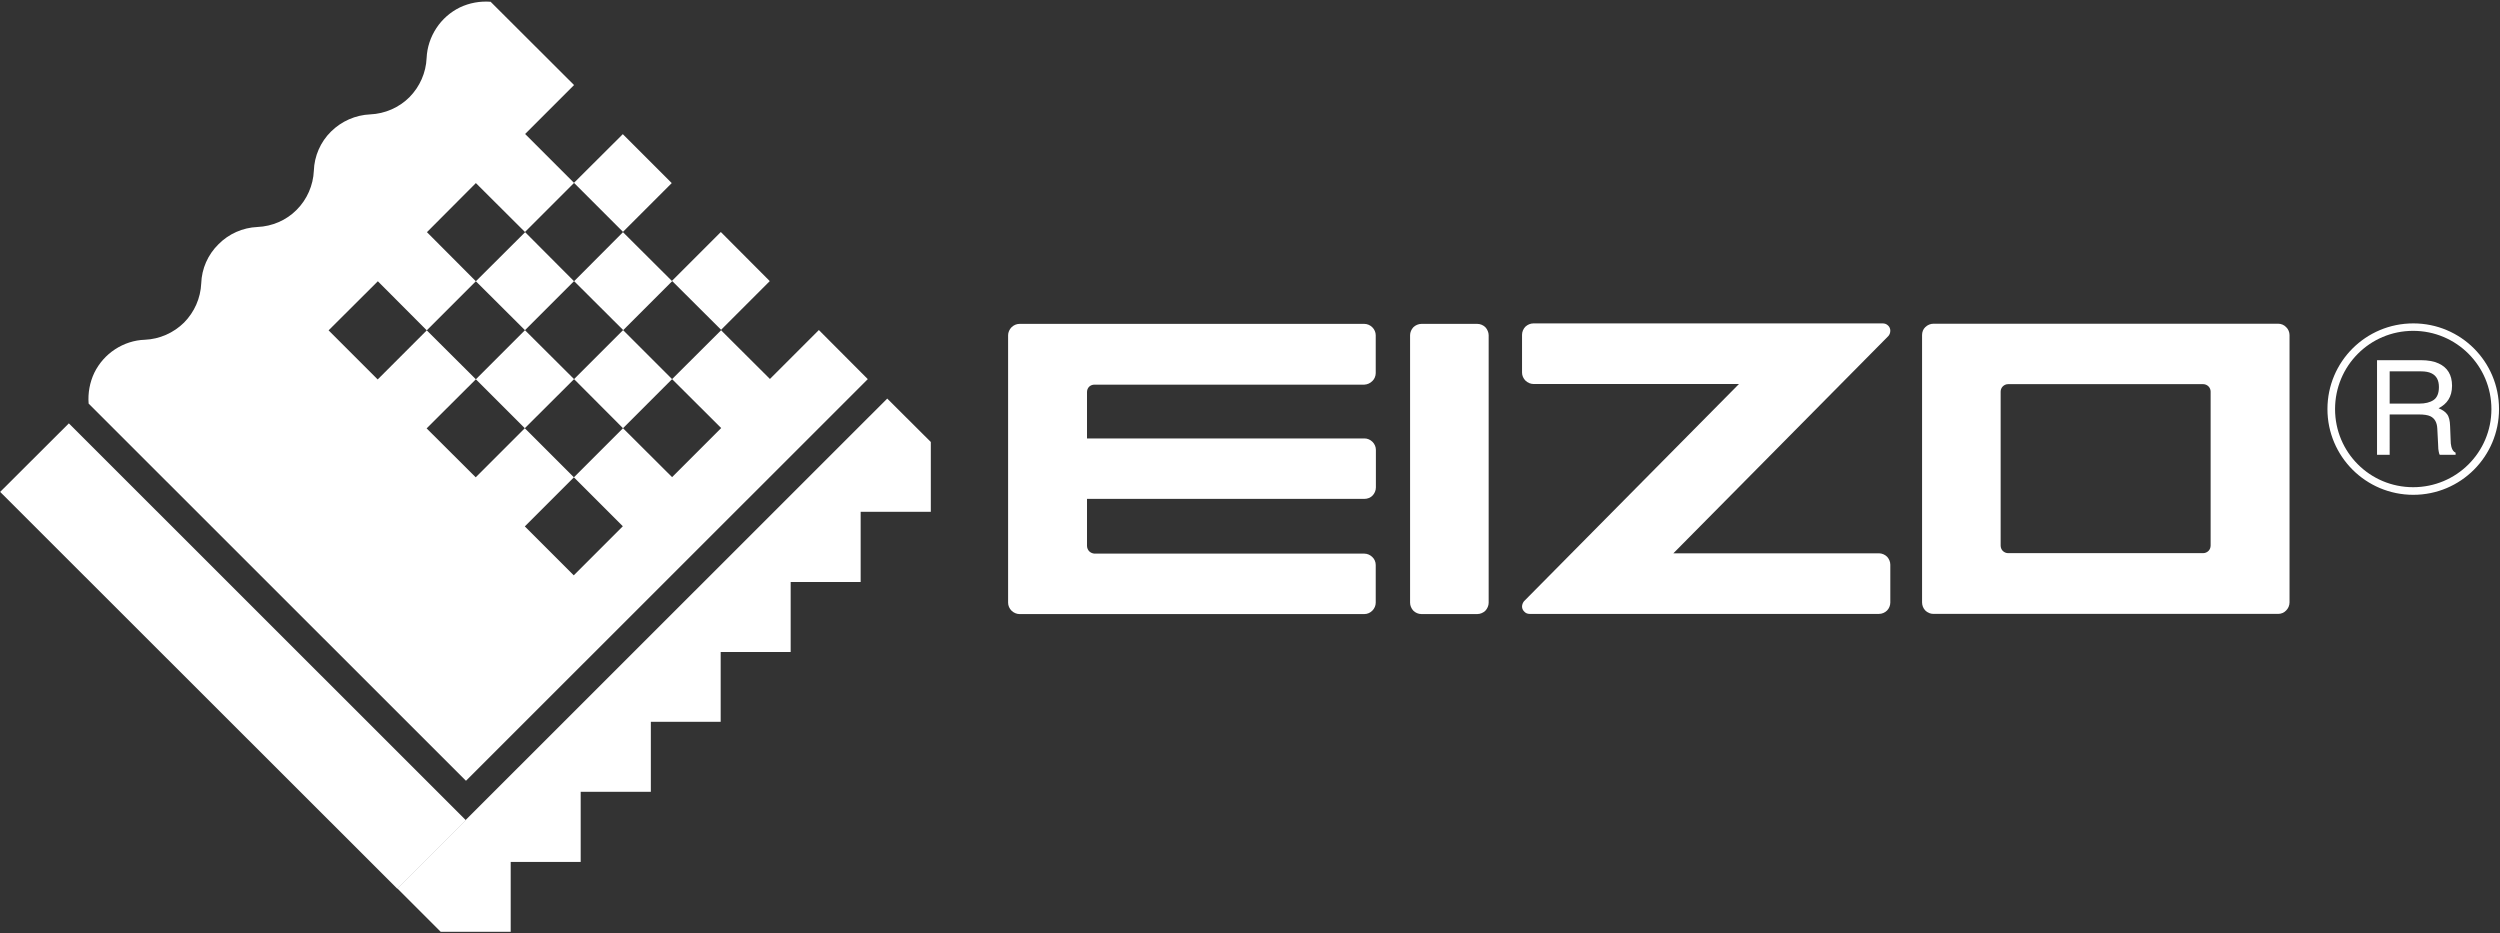 <svg version="1.2" xmlns="http://www.w3.org/2000/svg" viewBox="0 0 1543 576" width="1543" height="576">
	<rect x="0" y="0" width="1543" height="576" fill="#333333" stroke="none"/>
	<title>6737</title>
	<style>
		.s0 { fill: #ffffff } 
	</style>
	<path fill-rule="evenodd" class="s0" d="m1406.1 199.8c1.9 0 3.7 0.8 4.9 2.1 1.3 1.2 2.1 3.1 2.1 4.9v165c0 1.9-0.8 3.7-2.1 5-1.2 1.3-3 2.1-4.9 2.1h-212.8c-1.9 0-3.7-0.8-5-2.1-1.3-1.3-2-3.2-2-5v-165c0-1.9 0.7-3.7 2-4.9 1.3-1.3 3.2-2.1 5-2.1zm-46.3 37.3h-120.4c-1.2 0-2.4 0.5-3.3 1.4-0.8 0.8-1.3 2-1.3 3.2v95c0 1.3 0.5 2.5 1.3 3.3 0.9 0.9 2.1 1.4 3.3 1.4h120.4c1.2 0 2.4-0.5 3.3-1.4 0.8-0.8 1.3-2 1.3-3.3v-95c0-1.2-0.5-2.4-1.3-3.2-0.9-0.9-2.1-1.4-3.3-1.4z"/>
	<path class="s0" d="m1162.1 199.6h-215.7c-1.8 0-3.6 0.8-4.9 2-1.3 1.3-2.1 3.2-2.1 5v23.4c0 1.8 0.8 3.6 2.1 4.9 1.3 1.3 3.2 2.1 4.9 2.1h126.9l-132.7 134.1c-0.7 0.9-1.2 2.1-1.2 3.3 0 1.2 0.6 2.4 1.5 3.2 0.8 0.9 2 1.3 3.2 1.3h215.6c1.9 0 3.7-0.8 5-2.1 1.2-1.2 2-3.1 2-4.9v-23.4c0-1.8-0.8-3.6-2-4.9-1.3-1.3-3.2-2.1-5-2.1h-126.9l132.7-134.1c0.8-0.9 1.2-2.1 1.2-3.3 0-1.2-0.5-2.4-1.4-3.2-0.9-0.9-2.1-1.3-3.3-1.3z"/>
	<path class="s0" d="m870.3 206.9c0-1.8 0.8-3.6 2-4.9 1.3-1.3 3.2-2.1 5-2.1h34.5c1.9 0 3.7 0.8 5 2.1 1.2 1.3 2 3.2 2 4.9v165.1c0 1.8-0.8 3.6-2 4.9-1.3 1.3-3.2 2.1-5 2.1h-34.5c-1.9 0-3.7-0.8-5-2.1-1.2-1.3-2-3.1-2-4.9z"/>
	<path class="s0" d="m670.9 334.1v-26.2h171.3c1.8 0 3.6-0.7 4.9-2 1.3-1.3 2.1-3.2 2.1-5v-23.3c0-1.8-0.8-3.6-2.1-4.9-1.3-1.3-3.1-2.1-4.9-2.1h-171.3v-28.6c0-1.2 0.4-2.4 1.3-3.3 0.8-0.8 2-1.3 3.3-1.3h166.6c1.9-0.1 3.6-0.9 4.9-2.2 1.3-1.2 2.1-3.1 2.1-4.9v-23.4c0-1.8-0.8-3.6-2.1-4.9-1.3-1.3-3.1-2.1-4.9-2.1h-212.9c-1.8 0-3.6 0.8-4.9 2.1-1.3 1.3-2.1 3.2-2.1 4.9v165.1c0 1.8 0.8 3.6 2.1 4.9 1.3 1.3 3.2 2.1 4.9 2.1h212.9c1.9 0 3.6-0.8 4.9-2.1 1.3-1.3 2.1-3.1 2.1-4.9v-23.3c0-1.9-0.8-3.7-2.1-4.9-1.3-1.3-3.1-2.1-4.9-2.1h-166.6c-1.2-0.1-2.4-0.6-3.3-1.5-0.8-0.9-1.3-2.1-1.3-3.3v-2.7z"/>
	<path fill-rule="evenodd" class="s0" d="m1489.5 305.4c-29.3 0-53-23.7-53-52.9 0-29.3 23.7-52.9 53-52.9 29.3 0 52.9 23.6 52.9 52.9 0 29.2-23.6 52.9-52.9 52.9zm48.2-52.9c0-26.7-21.6-48.3-48.3-48.3-26.7 0-48.2 21.6-48.2 48.3 0 26.7 21.5 48.2 48.2 48.2 26.7 0 48.3-21.5 48.3-48.2z"/>
	<path fill-rule="evenodd" class="s0" d="m1474.9 280.8v-0.1h0.1zm0-0.1h-7.8v-58.4h27c4.5 0 8.2 0.7 11 2 5.5 2.5 8.3 7.1 8.3 13.8 0 3.4-0.8 6.3-2.2 8.5-1.4 2.3-3.5 4-6.1 5.4q3.6 1.4 5.2 3.6c1.2 1.5 1.8 4 1.9 7.4l0.3 7.8c0 2.3 0.2 3.9 0.5 5 0.5 1.9 1.4 3.1 2.6 3.6v1.3h-9.8q-0.4-0.7-0.6-1.9c-0.2-0.8-0.4-2.3-0.4-4.6l-0.5-9.7c-0.2-3.8-1.6-6.3-4.3-7.6q-2.3-1.1-7.1-1.1h-18zm0-31.6h18.3c3.6 0 6.6-0.7 8.8-2.2 2.2-1.5 3.3-4.2 3.3-8 0-4.2-1.5-7-4.6-8.5-1.6-0.8-3.8-1.2-6.5-1.2h-19.3z"/>
	<path class="s0" d="m0.1 303.6l42.4-42.3 245 244.9-42.3 42.3z"/>
	<path class="s0" d="m574.5 272.8v43.1h-43.3v43.3h-43.2v43.2h-43.2v43.1h-43.1v43.2h-43.3v43.3h-43.2v43.1h-43.2l-26.8-26.8 42.3-42.3 260.1-260z"/>
	<path class="s0" d="m354.2 112.9l30.2-30.1 30.2 30.2-30.2 30.2 30.3 30.2 30.2-30.2 30.2 30.3-30.2 30.2 30.3 30.2 30.2-30.2 30.2 30.3-248 247.9-232.9-232.8c-0.5-6.5 0.7-13.1 3.5-19 2.9-5.9 7.3-10.9 12.8-14.5 5.5-3.6 11.9-5.7 18.4-5.9 9.1-0.4 17.7-4.2 24.2-10.6 6.4-6.5 10.2-15.1 10.6-24.2 0.3-9.1 4.1-17.7 10.6-24.1 6.4-6.5 15-10.3 24.1-10.7 9.1-0.4 17.8-4.1 24.2-10.6 6.4-6.4 10.2-15.1 10.6-24.1 0.3-9.1 4.1-17.8 10.6-24.2 6.5-6.4 15.1-10.2 24.2-10.6 9.1-0.4 17.8-4.2 24.2-10.6 6.4-6.5 10.2-15.1 10.6-24.2 0.3-6.6 2.4-12.9 6-18.4 3.6-5.5 8.6-9.9 14.5-12.8 5.9-2.8 12.4-4 19-3.5l51.5 51.4-30.2 30.2 30.2 30.2-30.3 30.3-30.3-30.2-30.2 30.3 30.2 30.3-30.3 30.3-30.2-30.3-30.4 30.3 30.3 30.3 30.3-30.3 30.3 30.2-30.4 30.3 30.3 30.2 30.3-30.3 30.3 30.3-30.3 30.3 30.2 30.2 30.3-30.3-30.2-30.2 30.3-30.3 30.3 30.2 30.3-30.3-30.3-30.2-30.3 30.3-30.2-30.3-30.4 30.3-30.2-30.2 30.3-30.3 30.3 30.2 30.3-30.3-30.3-30.2-30.3 30.3-30.3-30.2 30.4-30.3 30.2 30.3 30.3 30.2 30.2 30.2 30.4-30.3-30.3-30.2-30.3 30.3-30.3-30.2 30.3-30.4-30.2-30.2c0 0-0.2 0-0.2-0.1z"/>
</svg>